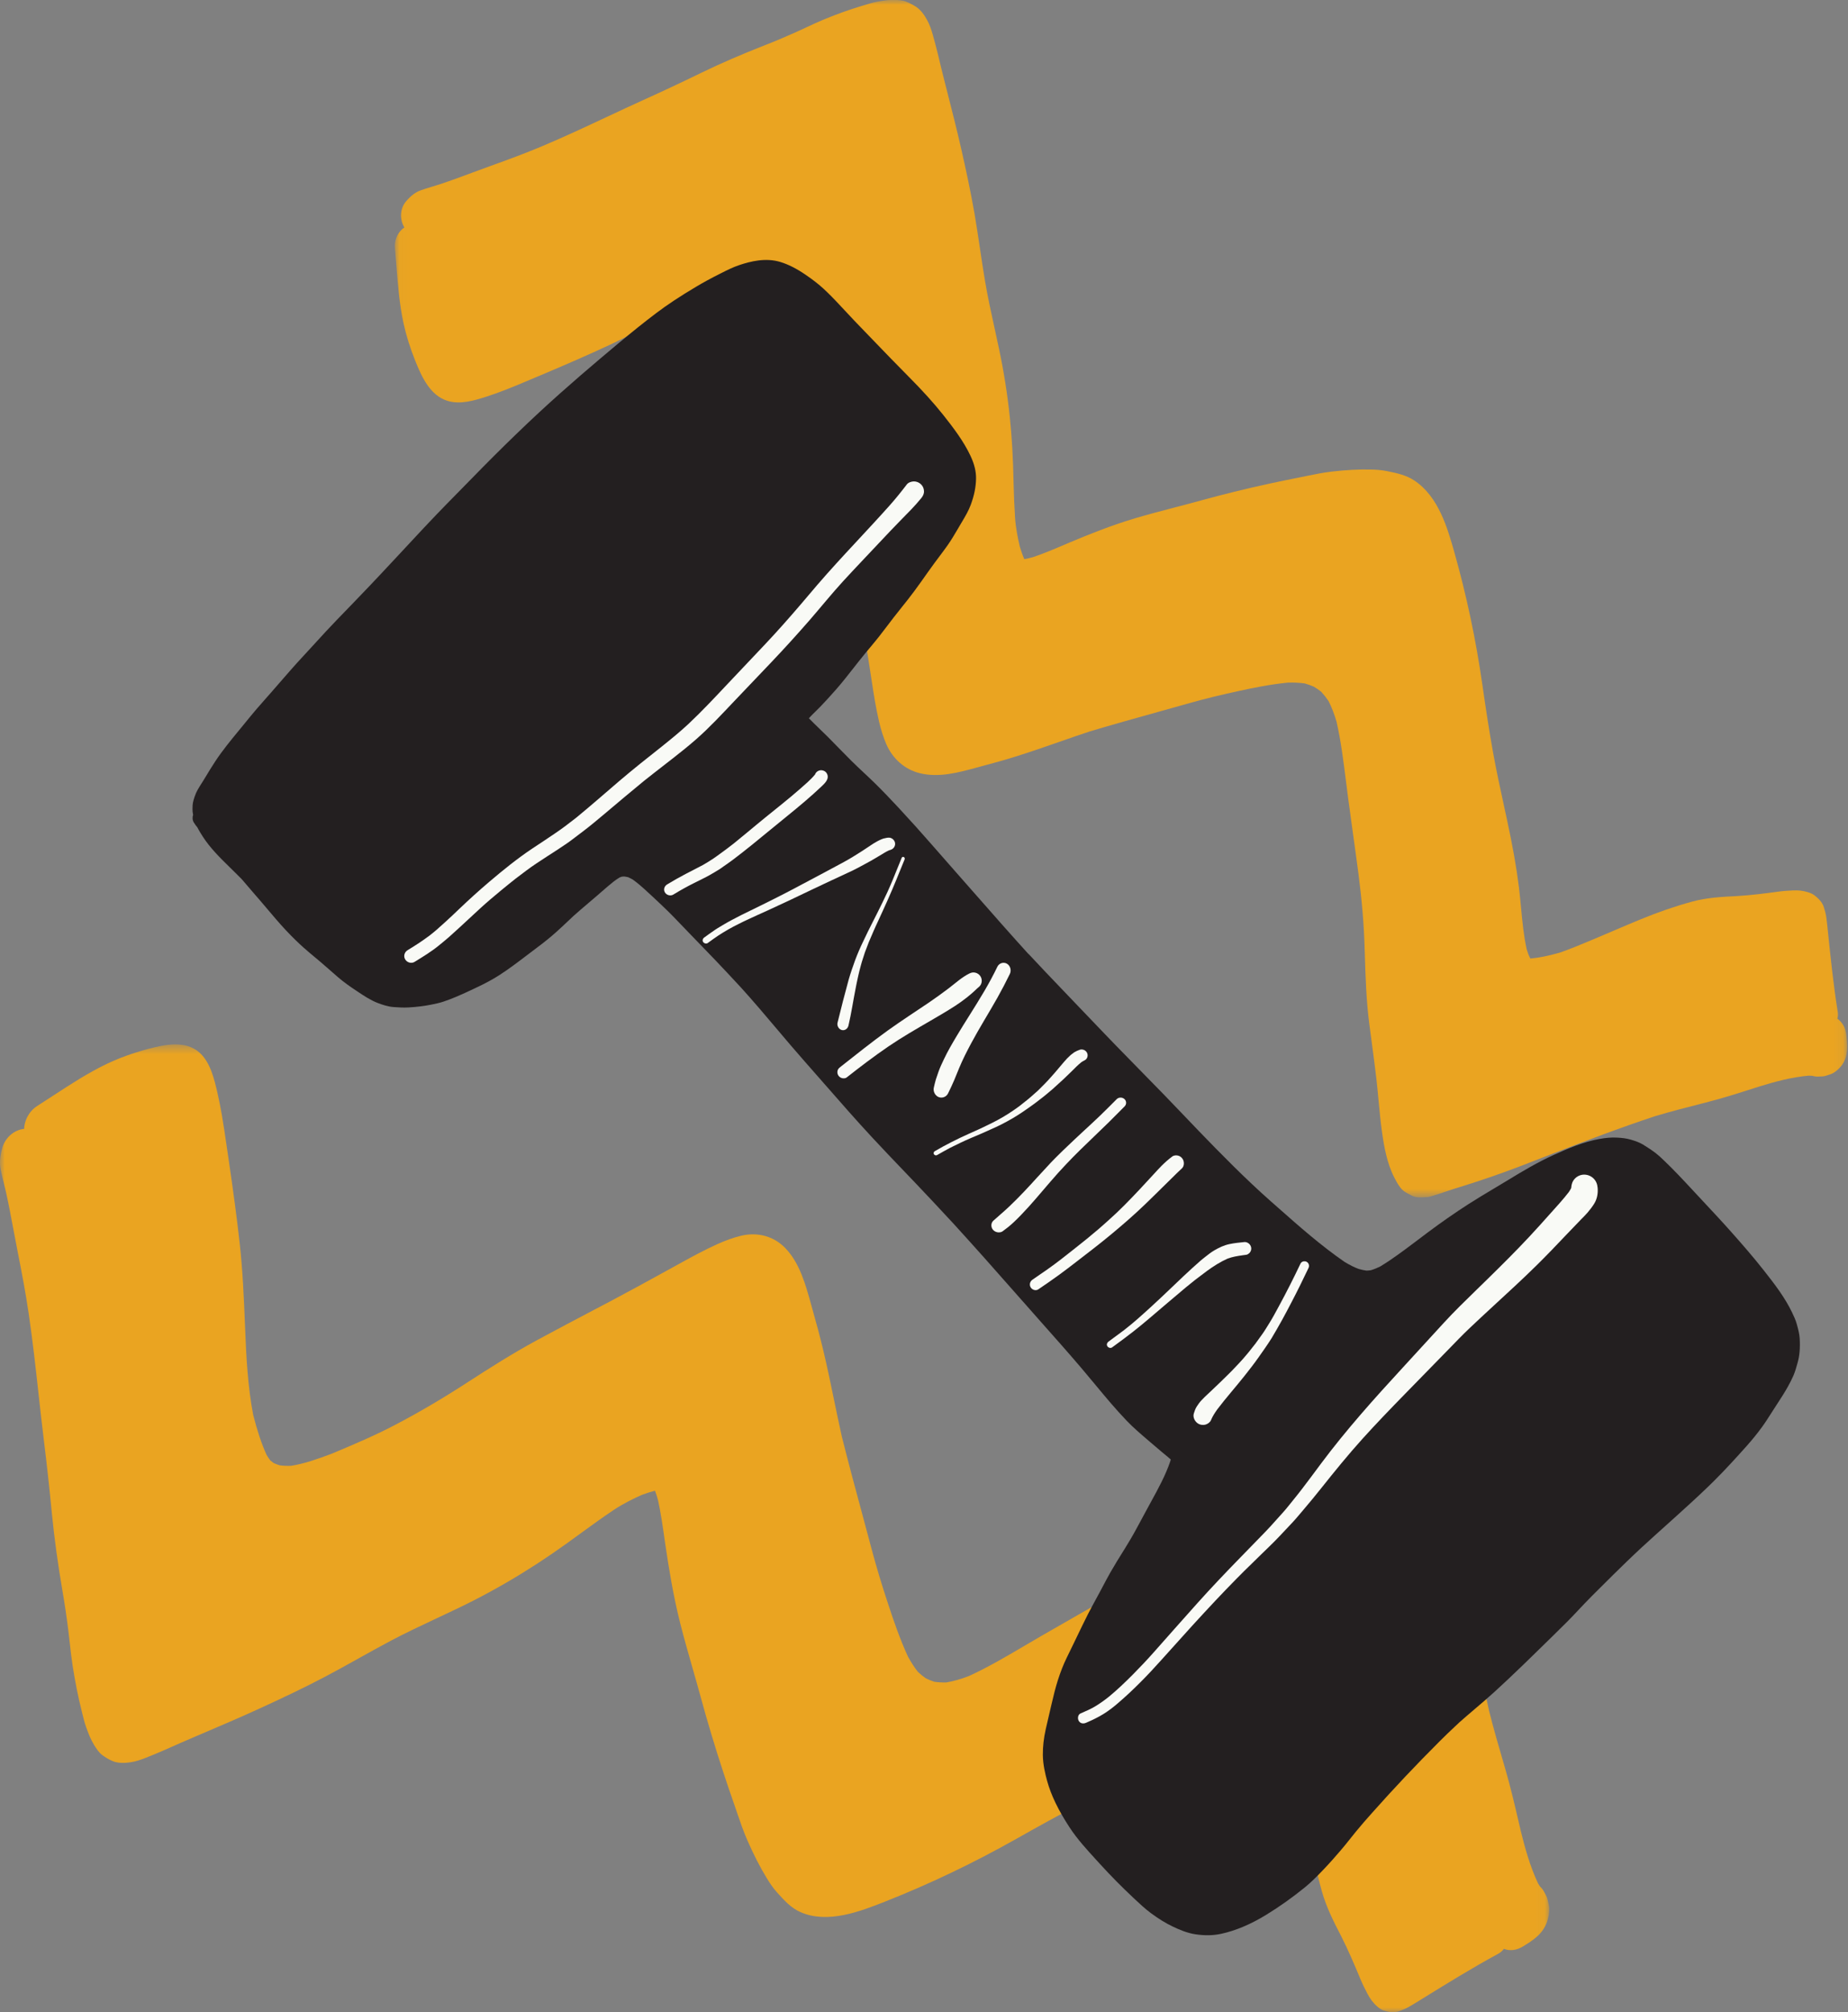 <?xml version="1.0" encoding="UTF-8"?>
<svg width="192px" height="209px" viewBox="0 0 192 209" version="1.1" xmlns="http://www.w3.org/2000/svg" xmlns:xlink="http://www.w3.org/1999/xlink">
    <rect x="0" y="0" width="192" height="209" fill="#808080" stroke="none"/>
    <!-- Generator: sketchtool 58 (101010) - https://sketch.com -->
    <title>18CE93CA-80A9-4A32-9166-969043C38158</title>
    <desc>Created with sketchtool.</desc>
    <defs>
        <polygon id="path-1" points="0.023 0.988 150.914 0.988 150.914 125.365 0.023 125.365"></polygon>
        <polygon id="path-3" points="0 0.478 160.958 0.478 160.958 101 0 101"></polygon>
    </defs>
    <g id="Grid-Templates" stroke="none" stroke-width="1" fill="none" fill-rule="evenodd">
        <g id="Summer-Heat---Desktop" transform="translate(-528, -2156)">
            <g id="barbell" transform="translate(528, 2155)">
                <g id="Group-3" transform="translate(41, 0)">
                    <mask id="mask-2" fill="white">
                        <use xlink:href="#path-1"></use>
                    </mask>
                    <g id="Clip-2"></g>
                    <path d="M1.255,21.834 L1.217,21.878 C0.568,22.605 0.484,23.736 1.012,24.629 C0.877,24.708 0.745,24.825 0.624,24.96 C0.191,25.447 -0.025,26.105 0.032,26.768 C0.087,27.371 0.135,27.974 0.181,28.577 C0.338,30.55 0.497,32.588 0.918,34.543 C1.195,35.824 1.6,37.119 2.155,38.503 C2.834,40.202 3.709,42.064 5.459,42.624 C6.828,43.06 8.34,42.578 9.555,42.191 C10.21,41.979 10.854,41.744 11.499,41.497 C12.355,41.165 13.203,40.805 14.052,40.447 L15.127,39.994 C18.049,38.765 20.261,37.792 22.3,36.84 C24.531,35.804 26.715,34.569 28.83,33.375 L29.226,33.151 C31.263,31.993 33.644,30.681 36.141,29.76 C37.598,29.33 38.811,29.073 39.958,28.951 C40.172,28.953 40.383,28.967 40.599,28.991 C40.735,29.036 40.864,29.087 40.997,29.14 C41.183,29.263 41.359,29.393 41.527,29.532 C41.77,29.798 42,30.098 42.232,30.446 C42.848,31.636 43.24,32.862 43.686,34.341 C44.305,36.704 44.85,38.836 45.223,41.006 C45.665,43.547 45.987,46.131 46.212,48.905 C46.403,51.225 46.644,53.923 47.07,56.571 C47.417,58.723 47.79,60.875 48.162,63.024 L48.429,64.566 C48.762,66.509 49.062,68.456 49.363,70.404 L49.602,71.947 C49.794,73.216 50.01,74.565 50.321,75.905 C50.521,76.777 50.778,77.58 51.084,78.292 C51.755,79.832 53.026,80.931 54.567,81.307 C56.542,81.792 58.54,81.25 60.473,80.724 L60.876,80.614 C62.047,80.304 63.306,79.961 64.58,79.559 C66.066,79.095 67.54,78.581 69.013,78.068 C70.084,77.694 71.153,77.32 72.23,76.966 C74.65,76.244 77.083,75.565 79.513,74.888 L82.588,74.026 C84.173,73.579 85.848,73.169 87.709,72.769 C89.227,72.436 91.022,72.072 92.83,71.895 C93.488,71.884 94.036,71.912 94.553,71.982 C94.881,72.074 95.196,72.187 95.509,72.324 C95.771,72.481 96.025,72.656 96.269,72.849 C96.538,73.144 96.794,73.465 97.025,73.804 C97.349,74.437 97.622,75.141 97.861,75.957 C98.319,77.96 98.579,80.047 98.832,82.066 C98.906,82.66 98.979,83.254 99.059,83.844 C99.22,85.06 99.388,86.276 99.557,87.49 C99.76,88.948 99.963,90.406 100.153,91.865 C100.503,94.575 100.709,97.08 100.782,99.526 L100.798,100.055 C100.873,102.456 100.949,104.94 101.266,107.353 L101.524,109.303 C101.694,110.585 101.865,111.865 102.013,113.151 C102.092,113.862 102.161,114.576 102.226,115.289 C102.33,116.387 102.433,117.486 102.585,118.572 C102.794,120.086 103.109,121.832 103.856,123.291 C104.011,123.593 104.2,123.947 104.435,124.271 C104.743,124.71 105.131,124.903 105.577,125.126 L105.711,125.194 C106.135,125.408 106.657,125.373 107.118,125.342 L107.328,125.329 C107.459,125.322 107.594,125.279 107.724,125.24 L107.863,125.198 C108.208,125.099 108.55,124.982 108.893,124.867 L109.018,124.825 C109.342,124.714 109.659,124.607 109.982,124.504 C111.406,124.065 113.279,123.472 115.153,122.792 C116.556,122.287 117.945,121.746 119.337,121.203 L120.375,120.8 C123.573,119.561 127.292,118.139 130.971,116.925 C132.556,116.45 134.176,116.035 135.743,115.636 L136.214,115.515 C137.94,115.078 139.668,114.525 141.339,113.991 L141.894,113.814 C143.377,113.359 145.137,112.875 146.922,112.721 C147.035,112.719 147.146,112.726 147.256,112.734 C147.441,112.778 147.638,112.821 147.832,112.817 L148.009,112.812 C148.519,112.797 148.519,112.797 149.005,112.634 L149.192,112.571 C149.509,112.465 149.869,112.202 150.182,111.851 C150.247,111.779 150.306,111.706 150.358,111.635 C151.058,110.674 150.942,109.568 150.828,108.499 C150.753,107.758 150.417,107.182 149.896,106.804 C149.961,106.571 149.972,106.331 149.935,106.102 C149.489,103.328 149.195,100.48 148.91,97.724 L148.859,97.231 C148.824,96.899 148.787,96.564 148.739,96.233 C148.69,95.907 148.605,95.567 148.47,95.163 C148.295,94.655 147.897,94.3 147.537,94.008 C147.181,93.72 146.526,93.556 146.074,93.504 C145.824,93.476 145.578,93.472 145.325,93.482 C144.819,93.506 144.308,93.534 143.804,93.604 C142.403,93.794 140.91,93.986 139.397,94.073 C137.971,94.144 136.356,94.223 134.803,94.645 C133.035,95.128 131.26,95.74 129.378,96.516 C128.513,96.87 127.654,97.238 126.795,97.605 C126.192,97.863 125.59,98.121 124.984,98.375 L124.282,98.67 C123.225,99.114 122.133,99.573 121.037,99.95 C119.87,100.281 118.906,100.474 118.001,100.559 C117.832,100.259 117.721,99.944 117.621,99.618 C117.304,98.196 117.165,96.711 117.03,95.274 C116.963,94.555 116.895,93.837 116.806,93.122 C116.549,91.056 116.164,88.883 115.557,86.078 L115.274,84.771 C114.876,82.938 114.464,81.042 114.125,79.163 C113.687,76.746 113.322,74.267 113.014,72.133 C112.345,67.449 111.357,62.792 110.081,58.289 C109.394,55.872 108.455,52.563 105.941,50.908 C105.085,50.338 104.121,50.141 103.103,49.932 C102.461,49.801 101.853,49.775 101.387,49.767 C100.172,49.739 98.858,49.808 97.368,49.981 C96.469,50.084 95.564,50.27 94.687,50.449 L94.022,50.585 C92.963,50.795 91.908,51.009 90.858,51.238 C88.413,51.771 86.018,52.36 83.739,52.991 C82.857,53.234 81.972,53.466 81.086,53.696 C79.695,54.06 78.301,54.424 76.919,54.834 C74.427,55.579 72.059,56.534 70.073,57.37 L69.71,57.525 C68.615,57.993 67.484,58.477 66.345,58.861 C66.032,58.947 65.73,59.021 65.415,59.074 C65.263,58.714 65.114,58.305 64.958,57.793 C64.769,56.982 64.541,55.907 64.462,54.798 C64.384,53.594 64.336,52.39 64.308,51.185 C64.256,48.544 64.13,46.355 63.912,44.295 C63.664,41.932 63.288,39.552 62.792,37.222 C62.641,36.495 62.482,35.771 62.323,35.048 C61.98,33.484 61.626,31.867 61.352,30.256 C61.157,29.106 60.984,27.951 60.812,26.795 C60.634,25.602 60.457,24.411 60.254,23.223 C59.844,20.856 59.329,18.501 58.878,16.51 C58.412,14.451 57.881,12.376 57.37,10.367 L57.219,9.78 C56.94,8.705 56.682,7.621 56.423,6.537 C56.263,5.885 56.089,5.243 55.911,4.604 C55.84,4.349 55.758,4.105 55.673,3.858 C55.58,3.597 55.472,3.362 55.343,3.122 C55.107,2.672 54.713,2.061 54.186,1.715 C53.862,1.501 53.527,1.327 53.166,1.18 C52.812,1.029 52.327,0.999 51.901,0.99 C51.326,0.975 50.756,1.059 50.076,1.19 C49.639,1.276 49.202,1.41 48.769,1.543 L48.5,1.625 C47.291,1.986 46.036,2.434 44.665,2.995 C44.023,3.258 43.395,3.551 42.765,3.846 C42.405,4.015 42.044,4.182 41.683,4.345 C40.534,4.861 39.456,5.314 38.384,5.73 C35.983,6.671 33.866,7.59 31.913,8.537 C29.794,9.569 27.81,10.501 25.847,11.385 C24.572,11.962 23.302,12.557 22.033,13.152 C19.842,14.178 17.576,15.239 15.312,16.192 C13.625,16.902 11.926,17.533 9.897,18.261 C9.27,18.486 8.645,18.718 8.018,18.951 C6.956,19.346 5.893,19.741 4.819,20.1 L4.387,20.235 L3.957,20.369 L3.759,20.43 C3.403,20.538 3.043,20.647 2.693,20.775 C2.186,20.96 1.743,21.286 1.255,21.834" id="Fill-1" fill="#EAA421" mask="url(#mask-2)"></path>
                </g>
                <g id="Group-6" transform="translate(0, 109)">
                    <mask id="mask-4" fill="white">
                        <use xlink:href="#path-3"></use>
                    </mask>
                    <g id="Clip-5"></g>
                    <path d="M0.201,11.362 L0.219,11.296 C0.498,10.194 1.443,9.352 2.514,9.248 C2.509,9.067 2.539,8.863 2.591,8.659 C2.779,7.922 3.238,7.273 3.85,6.88 C4.407,6.526 4.961,6.165 5.516,5.802 C7.328,4.62 9.201,3.397 11.145,2.476 C12.418,1.874 13.773,1.384 15.289,0.974 C17.153,0.471 19.262,0.041 20.714,1.316 C21.849,2.314 22.258,4.067 22.584,5.475 C22.759,6.236 22.908,7.003 23.045,7.779 C23.224,8.811 23.375,9.854 23.528,10.897 L23.723,12.217 C24.252,15.803 24.614,18.547 24.9,21.114 C25.218,23.919 25.337,26.813 25.453,29.615 L25.475,30.14 C25.58,32.844 25.738,35.976 26.304,38.953 C26.728,40.62 27.169,41.939 27.692,43.103 C27.812,43.303 27.941,43.494 28.078,43.682 C28.195,43.779 28.309,43.868 28.429,43.956 C28.638,44.05 28.849,44.127 29.062,44.193 C29.429,44.243 29.818,44.258 30.251,44.242 C31.632,44.023 32.92,43.565 34.461,42.989 C36.87,41.983 39.035,41.058 41.14,39.947 C43.608,38.652 46.048,37.215 48.6,35.557 C50.737,34.173 53.229,32.581 55.783,31.2 C57.859,30.076 59.948,28.977 62.034,27.88 L63.53,27.093 C65.414,26.097 67.284,25.069 69.155,24.04 L70.639,23.223 C71.854,22.551 73.154,21.844 74.499,21.234 C75.371,20.836 76.215,20.539 77.007,20.346 C78.725,19.942 80.385,20.401 81.561,21.602 C83.071,23.14 83.693,25.392 84.294,27.57 L84.42,28.027 C84.791,29.341 85.182,30.76 85.531,32.235 C85.941,33.95 86.301,35.688 86.659,37.424 C86.92,38.687 87.181,39.95 87.462,41.203 C88.158,43.975 88.9,46.73 89.643,49.48 L90.578,52.966 C91.057,54.763 91.617,56.621 92.29,58.648 C92.832,60.304 93.5,62.244 94.338,64.072 C94.69,64.7 95.015,65.199 95.361,65.64 C95.62,65.887 95.893,66.108 96.184,66.312 C96.466,66.452 96.76,66.575 97.063,66.673 C97.469,66.731 97.89,66.755 98.315,66.745 C99.045,66.623 99.813,66.407 100.657,66.083 C102.664,65.165 104.634,64.004 106.541,62.88 C107.102,62.549 107.661,62.22 108.223,61.896 C109.376,61.229 110.533,60.57 111.688,59.91 C113.077,59.119 114.464,58.327 115.847,57.523 C118.411,56.028 120.717,54.532 122.9,52.953 L123.372,52.612 C125.515,51.063 127.731,49.462 130.019,48.134 L131.867,47.062 C133.084,46.36 134.3,45.657 135.506,44.929 C136.172,44.526 136.833,44.109 137.496,43.691 C138.515,43.048 139.533,42.405 140.567,41.817 C142.009,40.993 143.71,40.114 145.398,39.835 C145.747,39.777 146.161,39.717 146.573,39.721 C147.128,39.717 147.508,39.951 147.949,40.222 L148.083,40.304 C148.503,40.56 148.759,41.076 148.985,41.531 L149.09,41.738 C149.155,41.868 149.192,42.024 149.228,42.173 L149.27,42.332 C149.37,42.725 149.457,43.128 149.544,43.527 L149.576,43.675 C149.657,44.054 149.738,44.428 149.824,44.801 C150.222,46.44 150.734,48.608 151.167,50.837 C151.494,52.502 151.784,54.178 152.073,55.859 L152.291,57.11 C152.962,60.964 153.76,65.435 154.717,69.726 C155.172,71.542 155.7,73.351 156.21,75.099 L156.364,75.625 C156.928,77.551 157.394,79.554 157.844,81.491 L157.994,82.134 C158.412,83.842 158.953,85.829 159.799,87.62 C159.858,87.727 159.927,87.827 159.994,87.926 C160.135,88.069 160.281,88.227 160.382,88.414 L160.475,88.584 C160.741,89.075 160.741,89.075 160.867,89.644 L160.914,89.862 C160.996,90.233 160.963,90.751 160.828,91.282 C160.8,91.392 160.769,91.497 160.735,91.595 C160.277,92.903 159.245,93.539 158.246,94.154 C157.556,94.58 156.869,94.653 156.251,94.414 C156.083,94.631 155.879,94.805 155.659,94.926 C152.986,96.374 150.328,98.016 147.759,99.604 L147.299,99.889 C146.99,100.079 146.676,100.27 146.36,100.449 C146.048,100.622 145.703,100.771 145.275,100.916 C144.735,101.093 144.205,100.956 143.751,100.815 C143.303,100.671 142.8,100.163 142.506,99.773 C142.344,99.555 142.206,99.325 142.076,99.081 C141.818,98.585 141.562,98.085 141.347,97.56 C140.743,96.111 140.092,94.572 139.337,93.084 C138.615,91.692 137.798,90.111 137.315,88.362 C136.765,86.367 136.326,84.279 135.973,81.979 C135.809,80.924 135.657,79.865 135.507,78.806 C135.402,78.063 135.297,77.32 135.187,76.579 L135.058,75.717 C134.867,74.421 134.669,73.079 134.397,71.789 C134.046,70.465 133.685,69.423 133.264,68.514 C132.907,68.555 132.57,68.664 132.229,68.789 C130.811,69.448 129.434,70.317 128.102,71.158 C127.436,71.58 126.769,72 126.095,72.397 C124.144,73.548 122.03,74.648 119.241,75.968 L117.941,76.581 C116.118,77.44 114.23,78.329 112.4,79.275 C110.042,80.491 107.671,81.818 105.633,82.967 C101.164,85.491 96.543,87.699 91.899,89.529 C89.406,90.509 85.994,91.853 83.164,90.596 C82.192,90.171 81.492,89.395 80.751,88.574 C80.282,88.058 79.926,87.5 79.662,87.067 C78.97,85.938 78.31,84.65 77.643,83.127 C77.239,82.211 76.903,81.23 76.581,80.281 L76.334,79.561 C75.936,78.42 75.543,77.281 75.168,76.133 C74.291,73.467 73.491,70.808 72.792,68.231 C72.52,67.236 72.237,66.244 71.952,65.252 C71.506,63.692 71.059,62.132 70.66,60.551 C69.94,57.695 69.479,54.816 69.12,52.377 L69.055,51.93 C68.864,50.581 68.665,49.187 68.376,47.852 C68.28,47.5 68.179,47.163 68.053,46.832 C67.653,46.932 67.214,47.066 66.681,47.264 C65.865,47.631 64.798,48.141 63.785,48.814 C62.687,49.552 61.608,50.319 60.537,51.105 C58.196,52.835 56.21,54.192 54.286,55.373 C52.081,56.734 49.791,57.983 47.478,59.086 C46.759,59.432 46.037,59.77 45.316,60.108 C43.759,60.839 42.149,61.594 40.586,62.421 C39.472,63.013 38.366,63.629 37.26,64.245 C36.119,64.881 34.977,65.517 33.825,66.126 C31.529,67.335 29.183,68.435 27.191,69.351 C25.133,70.3 23.024,71.198 20.985,72.069 L20.388,72.323 C19.293,72.784 18.202,73.27 17.111,73.756 C16.452,74.046 15.794,74.314 15.138,74.577 C14.875,74.681 14.616,74.768 14.353,74.854 C14.074,74.943 13.809,74.999 13.528,75.04 C13.003,75.12 12.252,75.16 11.661,74.896 C11.295,74.732 10.958,74.535 10.632,74.293 C10.305,74.061 10.012,73.623 9.77,73.226 C9.441,72.693 9.201,72.099 8.943,71.368 C8.777,70.899 8.655,70.394 8.533,69.898 L8.458,69.588 C8.109,68.203 7.814,66.717 7.551,65.043 C7.428,64.261 7.34,63.469 7.252,62.678 C7.202,62.224 7.151,61.77 7.095,61.318 C6.916,59.887 6.72,58.563 6.495,57.271 C6,54.369 5.643,51.752 5.398,49.268 C5.138,46.572 4.864,44.072 4.561,41.623 C4.365,40.03 4.188,38.43 4.011,36.831 C3.707,34.07 3.391,31.215 2.981,28.435 C2.677,26.363 2.297,24.336 1.82,21.928 C1.672,21.185 1.532,20.438 1.392,19.69 C1.155,18.422 0.916,17.15 0.64,15.895 L0.522,15.397 L0.401,14.9 L0.347,14.671 C0.246,14.263 0.143,13.849 0.063,13.433 C-0.053,12.83 -0.01,12.191 0.201,11.362" id="Fill-4" fill="#EAA421" mask="url(#mask-4)"></path>
                </g>
                <path d="M53.604,46.117 C52.145,47.525 50.64,49.026 48.999,50.709 C48.515,51.206 48.028,51.702 47.541,52.196 C46.809,52.94 46.078,53.684 45.356,54.436 C44.493,55.334 43.644,56.246 42.795,57.158 L41.827,58.198 L40.841,59.254 C40.022,60.132 39.203,61.01 38.372,61.881 C37.244,63.065 36.106,64.242 34.965,65.418 C34.204,66.204 33.464,67.012 32.726,67.821 C32.328,68.256 31.929,68.693 31.526,69.126 C30.648,70.067 29.792,71.054 28.963,72.009 L28.203,72.883 L27.637,73.524 C27.306,73.898 26.974,74.272 26.65,74.651 C26.256,75.112 25.873,75.581 25.491,76.05 L25.112,76.514 L24.789,76.907 C23.958,77.917 23.1,78.96 22.369,80.071 C22.004,80.62 21.664,81.185 21.324,81.748 L21.175,81.993 C21.095,82.125 21.011,82.259 20.925,82.392 C20.66,82.807 20.387,83.236 20.237,83.702 L20.213,83.771 C20.149,83.972 20.084,84.168 20.045,84.372 C20.01,84.553 20.007,84.744 20.003,84.928 L20,85.061 C19.998,85.229 20.019,85.414 20.066,85.642 C20.018,85.765 20,85.904 20.012,86.041 C20.028,86.212 20.084,86.363 20.188,86.5 C20.272,86.647 20.385,86.788 20.499,86.922 C20.673,87.268 20.885,87.603 21.073,87.898 C21.847,89.097 22.88,90.111 23.882,91.09 L24.409,91.609 C24.644,91.84 24.876,92.071 25.108,92.305 C25.537,92.81 25.944,93.29 26.361,93.765 C26.805,94.268 27.237,94.78 27.671,95.292 C28.328,96.071 29.008,96.876 29.717,97.633 C30.362,98.319 30.964,98.907 31.554,99.432 C31.929,99.768 32.315,100.09 32.701,100.41 C32.918,100.59 33.134,100.769 33.347,100.952 C33.664,101.22 33.975,101.496 34.288,101.771 C34.563,102.013 34.838,102.256 35.117,102.495 C35.734,103.028 36.408,103.492 36.926,103.837 L37.144,103.983 C37.816,104.431 38.513,104.896 39.276,105.186 C39.722,105.355 40.308,105.554 40.886,105.596 C41.407,105.634 41.916,105.666 42.436,105.636 C43.286,105.588 44.039,105.498 44.738,105.358 C45.222,105.262 45.658,105.172 46.085,105.029 C46.512,104.885 46.929,104.723 47.343,104.552 C47.991,104.285 48.635,103.981 49.257,103.686 L49.518,103.562 C50.397,103.15 51.156,102.741 51.835,102.309 C52.848,101.661 53.818,100.922 54.757,100.207 C55.1,99.945 55.446,99.683 55.791,99.425 C56.555,98.856 57.199,98.335 57.762,97.83 C58.188,97.451 58.601,97.061 59.013,96.672 L59.584,96.134 C60.074,95.693 60.578,95.265 61.082,94.838 C61.389,94.578 61.696,94.318 62,94.055 L62.288,93.803 C62.576,93.55 62.864,93.298 63.158,93.051 C63.518,92.748 63.927,92.404 64.37,92.137 C64.447,92.106 64.526,92.075 64.608,92.052 C64.687,92.042 64.769,92.038 64.848,92.036 C64.993,92.053 65.135,92.081 65.277,92.114 C65.426,92.181 65.571,92.254 65.715,92.335 C66.245,92.706 66.715,93.127 67.229,93.599 C67.654,93.983 68.069,94.375 68.483,94.766 L68.7,94.97 C69.564,95.781 70.393,96.648 71.197,97.488 L71.535,97.842 C71.99,98.316 72.446,98.788 72.904,99.258 C73.416,99.788 73.932,100.317 74.438,100.85 C75.202,101.651 75.957,102.462 76.709,103.273 L77.026,103.614 C78.283,105.001 79.512,106.455 80.7,107.86 C81.648,108.982 82.629,110.141 83.619,111.261 C84.343,112.079 85.061,112.901 85.781,113.724 C87.34,115.506 88.952,117.349 90.592,119.115 C91.71,120.321 92.848,121.509 93.985,122.697 L95.051,123.811 C96.298,125.116 97.526,126.437 98.755,127.759 L99.089,128.119 C101.125,130.352 103.302,132.792 105.746,135.577 C106.567,136.516 107.395,137.448 108.224,138.381 C109.582,139.909 110.987,141.49 112.335,143.073 C112.812,143.632 113.282,144.198 113.751,144.765 C114.814,146.046 115.914,147.372 117.087,148.592 C117.76,149.29 118.51,149.931 119.235,150.551 L119.492,150.772 C119.898,151.118 120.303,151.464 120.712,151.809 L121.011,152.057 C121.223,152.23 121.435,152.404 121.638,152.587 L121.579,152.801 C121.088,154.239 120.344,155.598 119.623,156.914 L119.339,157.435 L119.184,157.722 C118.798,158.432 118.41,159.143 118.028,159.857 C117.644,160.571 117.22,161.267 116.822,161.918 L116.778,161.986 C116.755,162.022 116.731,162.059 116.709,162.095 L116.657,162.179 C116.279,162.781 115.817,163.527 115.386,164.279 C115.077,164.823 114.785,165.375 114.494,165.928 L114.249,166.387 L113.836,167.149 C113.566,167.646 113.295,168.143 113.038,168.645 C112.645,169.424 112.264,170.207 111.887,170.996 C111.652,171.493 111.409,171.989 111.167,172.483 L110.805,173.226 C110.478,173.899 110.19,174.632 109.9,175.534 C109.645,176.332 109.449,177.167 109.258,177.974 L109.215,178.157 L109.154,178.418 C108.983,179.145 108.811,179.873 108.647,180.604 C108.438,181.543 108.34,182.417 108.348,183.28 C108.358,184.26 108.588,185.223 108.787,185.954 C109.199,187.451 109.942,188.992 111.128,190.806 C111.908,191.999 112.891,193.075 113.842,194.115 L114.25,194.563 C115.379,195.801 116.553,196.994 117.743,198.105 L117.884,198.237 C118.413,198.734 118.96,199.246 119.549,199.686 C120.364,200.289 121.107,200.746 121.822,201.087 C122.511,201.417 123.332,201.772 124.198,201.901 C125.171,202.048 126.049,202.031 126.878,201.851 C128.376,201.527 129.949,200.863 131.552,199.88 C132.946,199.025 134.304,198.062 135.584,197.017 C135.88,196.775 136.184,196.504 136.512,196.187 C136.865,195.846 137.206,195.492 137.544,195.137 C138.17,194.482 138.768,193.797 139.27,193.212 C139.622,192.805 139.957,192.386 140.291,191.965 C140.485,191.722 140.678,191.477 140.876,191.236 C141.425,190.561 142.005,189.906 142.601,189.239 C144.776,186.788 147.123,184.303 149.578,181.852 C149.851,181.579 150.126,181.308 150.402,181.042 C150.807,180.651 151.217,180.265 151.628,179.884 C152.153,179.419 152.687,178.963 153.222,178.508 C153.906,177.924 154.59,177.343 155.253,176.739 C156.154,175.918 157.091,175.035 158.204,173.963 L159.11,173.082 L159.523,172.68 C160.623,171.607 161.725,170.535 162.813,169.449 C163.216,169.047 163.605,168.633 163.996,168.218 C164.203,167.997 164.411,167.776 164.62,167.557 C165.122,167.03 165.639,166.518 166.154,166.007 L166.325,165.837 C167.189,164.973 168.056,164.114 168.934,163.267 C169.469,162.749 170.009,162.238 170.554,161.731 C171.496,160.867 172.446,160.012 173.398,159.158 L174.196,158.438 C175.192,157.54 176.347,156.493 177.448,155.43 C177.659,155.226 177.868,155.021 178.077,154.815 C179.289,153.611 180.438,152.345 181.499,151.155 C182.062,150.521 182.565,149.9 183.036,149.257 C183.373,148.798 183.686,148.307 183.99,147.831 L184.344,147.279 L184.62,146.853 C185.018,146.242 185.43,145.61 185.786,144.964 C185.992,144.589 186.169,144.236 186.324,143.887 C186.505,143.472 186.628,143.027 186.747,142.597 L186.774,142.5 C186.971,141.802 187.038,140.986 186.98,140.006 C186.951,139.517 186.816,139.026 186.685,138.55 C186.567,138.11 186.378,137.714 186.195,137.33 C185.463,135.796 184.427,134.433 183.246,132.938 C182.166,131.563 181.008,130.237 179.917,129.008 C178.941,127.907 177.918,126.814 176.928,125.756 L176.212,124.987 L175.85,124.598 C174.877,123.551 173.87,122.469 172.815,121.468 C172.567,121.23 172.319,121 172.053,120.792 C171.673,120.499 171.246,120.209 170.708,119.882 C170.318,119.644 169.865,119.495 169.433,119.367 C169.006,119.243 168.551,119.178 167.958,119.154 C167.427,119.129 166.867,119.173 166.195,119.292 C164.515,119.589 162.899,120.285 161.388,120.971 C159.755,121.713 158.221,122.626 156.664,123.574 C156.175,123.872 155.683,124.167 155.19,124.461 C154.308,124.987 153.395,125.531 152.518,126.096 C151.121,126.996 149.736,127.961 148.285,129.045 L147.423,129.697 C146.448,130.433 145.441,131.195 144.413,131.891 C144.078,132.117 143.74,132.335 143.393,132.545 C143.116,132.677 142.786,132.825 142.422,132.93 C142.27,132.951 142.116,132.966 141.965,132.97 C141.722,132.937 141.473,132.883 141.162,132.797 C140.703,132.627 140.235,132.394 139.691,132.064 C137.244,130.376 134.971,128.369 132.774,126.425 L132.015,125.757 C129.357,123.406 126.866,120.864 124.542,118.461 C123.975,117.874 123.411,117.283 122.848,116.691 C122.221,116.035 121.594,115.377 120.961,114.726 C119.727,113.458 118.492,112.195 117.251,110.933 C115.56,109.214 113.867,107.44 112.229,105.725 L110.226,103.63 C109.081,102.434 107.935,101.238 106.809,100.02 C106.883,100.122 106.968,100.213 107.05,100.307 C105.024,98.077 103.003,95.777 101.049,93.553 L100.237,92.631 L99.106,91.345 C98.354,90.493 97.602,89.642 96.858,88.784 C95.742,87.5 94.571,86.2 93.377,84.916 C92.606,84.092 91.783,83.217 90.918,82.369 C90.529,81.987 90.131,81.613 89.732,81.24 C89.313,80.849 88.896,80.457 88.488,80.054 C88.045,79.616 87.612,79.171 87.177,78.726 C86.806,78.344 86.434,77.962 86.057,77.584 C85.771,77.299 85.48,77.018 85.189,76.736 C84.802,76.362 84.415,75.987 84.038,75.602 C84.266,75.347 84.519,75.1 84.769,74.856 C84.917,74.711 85.066,74.567 85.206,74.421 C85.686,73.924 86.184,73.38 86.821,72.66 C87.464,71.931 88.074,71.152 88.665,70.399 C89.053,69.904 89.441,69.409 89.84,68.925 L90.334,68.33 C90.664,67.934 90.995,67.537 91.314,67.135 C91.626,66.74 91.929,66.34 92.232,65.94 C92.423,65.688 92.614,65.434 92.808,65.183 C93.098,64.807 93.394,64.435 93.692,64.065 C93.901,63.804 94.11,63.543 94.317,63.28 C94.744,62.739 95.19,62.139 95.72,61.392 C96.166,60.761 96.611,60.129 97.067,59.507 C97.233,59.28 97.403,59.056 97.571,58.831 C97.869,58.436 98.165,58.04 98.45,57.636 C98.838,57.085 99.185,56.494 99.521,55.922 L99.816,55.42 L99.945,55.203 C100.282,54.635 100.632,54.048 100.861,53.422 C101.217,52.453 101.391,51.595 101.407,50.723 C101.422,49.98 101.234,49.203 100.832,48.349 C100.116,46.82 99.042,45.415 98.004,44.105 C97.006,42.849 95.865,41.587 94.302,40.015 C93.142,38.849 92.002,37.666 90.859,36.48 L90.216,35.814 C89.267,34.833 88.287,33.819 87.349,32.798 C86.659,32.051 86.113,31.498 85.578,31.003 C85.061,30.527 84.452,30.051 83.715,29.549 C82.761,28.894 81.919,28.468 81.062,28.206 C79.547,27.749 77.992,28.139 76.808,28.533 C76.157,28.749 75.533,29.064 74.93,29.369 L74.732,29.469 C73.86,29.906 73.088,30.327 72.369,30.755 C70.662,31.768 69.316,32.657 68.135,33.553 C66.951,34.45 65.708,35.445 64.219,36.685 C61.752,38.747 58.854,41.204 56.059,43.793 C55.232,44.56 54.415,45.335 53.604,46.117" id="Fill-7" fill="#231F20"></path>
                <path d="M42.101,100.653 C42.297,100.979 42.748,101.104 43.072,100.904 C43.933,100.374 44.808,99.845 45.593,99.204 C45.943,98.914 46.3,98.632 46.642,98.33 C47.012,97.998 47.386,97.664 47.752,97.325 C48.475,96.657 49.196,95.982 49.922,95.318 C50.611,94.687 51.326,94.089 52.045,93.492 C52.605,93.023 53.178,92.572 53.748,92.118 C53.697,92.158 53.647,92.199 53.594,92.241 C54.306,91.703 55.011,91.153 55.757,90.662 C56.155,90.401 56.553,90.133 56.954,89.877 C57.345,89.624 57.744,89.376 58.128,89.115 C58.524,88.843 58.94,88.586 59.323,88.294 C59.763,87.96 60.206,87.628 60.645,87.293 C61.391,86.725 62.107,86.119 62.823,85.52 C64.178,84.378 65.531,83.231 66.905,82.109 C67.26,81.829 67.617,81.548 67.975,81.266 C67.915,81.312 67.858,81.358 67.799,81.403 C69.327,80.2 70.887,79.046 72.35,77.763 C73.751,76.533 75.016,75.16 76.297,73.812 C77.574,72.466 78.859,71.13 80.135,69.785 C81.477,68.375 82.783,66.935 84.064,65.469 C85.237,64.121 86.356,62.726 87.563,61.405 C88.862,59.988 90.196,58.601 91.511,57.199 C92.19,56.478 92.87,55.753 93.564,55.049 C94.306,54.295 95.056,53.556 95.718,52.734 C95.893,52.519 96.009,52.298 95.999,52.007 C95.992,51.738 95.877,51.478 95.677,51.291 C95.478,51.102 95.212,50.998 94.939,51 C94.693,51.006 94.372,51.108 94.217,51.312 C93.649,52.058 93.065,52.783 92.442,53.485 C91.86,54.143 91.267,54.782 90.676,55.428 C89.427,56.797 88.146,58.138 86.903,59.51 C86.231,60.246 85.573,60.988 84.922,61.742 C84.338,62.42 83.766,63.111 83.182,63.788 C81.977,65.195 80.753,66.581 79.483,67.925 C78.184,69.299 76.881,70.669 75.586,72.043 C74.258,73.453 72.938,74.866 71.527,76.193 C70.647,77.015 69.709,77.772 68.771,78.526 C67.278,79.703 65.79,80.884 64.341,82.119 C62.89,83.358 61.46,84.621 59.986,85.831 C59.946,85.863 59.907,85.895 59.869,85.927 C59.475,86.228 59.084,86.53 58.69,86.831 C58.337,87.101 57.967,87.346 57.602,87.6 C56.83,88.134 56.037,88.641 55.257,89.163 C53.714,90.198 52.264,91.373 50.85,92.574 C49.79,93.473 48.765,94.403 47.759,95.36 C47.266,95.828 46.776,96.305 46.268,96.759 C45.974,97.021 45.681,97.285 45.386,97.549 C45.155,97.755 44.908,97.946 44.667,98.141 C44.316,98.398 43.968,98.654 43.606,98.893 C43.191,99.173 42.765,99.434 42.34,99.695 C42.296,99.722 42.256,99.753 42.22,99.788 C41.989,100.01 41.925,100.365 42.101,100.653" id="Fill-9" fill="#F9FAF6"></path>
                <path d="M163.616,123.424 C163.361,123.695 163.271,124.005 163.244,124.361 C163.241,124.38 163.236,124.397 163.232,124.416 C163.159,124.554 163.078,124.686 162.991,124.816 C162.4,125.582 161.743,126.294 161.099,127.012 C160.378,127.822 159.656,128.629 158.916,129.42 C157.493,130.946 156.01,132.416 154.52,133.876 C154.158,134.234 153.79,134.59 153.425,134.944 C152.265,136.073 151.105,137.197 150.013,138.387 C148.595,139.935 147.176,141.481 145.757,143.028 C142.79,146.248 139.861,149.511 137.235,153.032 C136.597,153.887 135.964,154.752 135.311,155.598 C135.009,155.988 134.711,156.378 134.395,156.758 C134.032,157.201 133.682,157.663 133.297,158.088 C132.867,158.57 132.43,159.053 131.995,159.535 C131.647,159.919 131.278,160.289 130.918,160.662 C130.24,161.366 129.556,162.061 128.874,162.761 C127.355,164.316 125.858,165.89 124.404,167.51 C122.896,169.19 121.408,170.883 119.907,172.572 C119.196,173.378 118.456,174.157 117.701,174.921 C116.896,175.729 116.072,176.522 115.19,177.244 C114.754,177.592 114.303,177.913 113.828,178.204 C113.332,178.506 112.795,178.733 112.261,178.966 C111.985,179.086 111.935,179.497 112.077,179.735 C112.249,180.025 112.562,180.052 112.835,179.935 C113.486,179.653 114.115,179.358 114.711,178.98 C115.215,178.661 115.699,178.291 116.152,177.896 C116.564,177.536 116.977,177.18 117.375,176.801 C118.139,176.08 118.882,175.34 119.6,174.569 C121.043,173.012 122.442,171.411 123.875,169.843 C124.674,168.971 125.476,168.099 126.289,167.236 C127.01,166.465 127.748,165.711 128.486,164.955 C129.005,164.422 129.542,163.9 130.077,163.381 C130.325,163.137 130.577,162.894 130.824,162.648 C131.539,161.948 132.272,161.262 132.956,160.536 C133.403,160.057 133.852,159.581 134.303,159.104 C134.682,158.702 135.03,158.264 135.391,157.848 C136.048,157.083 136.685,156.3 137.314,155.513 C138.681,153.795 140.063,152.096 141.531,150.467 C142.971,148.869 144.465,147.324 145.966,145.787 C147.479,144.241 148.987,142.695 150.498,141.147 C151.197,140.43 151.888,139.701 152.615,139.013 C153.433,138.235 154.262,137.466 155.094,136.7 C156.624,135.288 158.164,133.885 159.649,132.419 C160.699,131.383 161.719,130.32 162.731,129.249 C163.233,128.717 163.745,128.187 164.255,127.663 C164.488,127.425 164.73,127.191 164.947,126.938 C165.194,126.645 165.429,126.343 165.632,126.016 C165.934,125.529 166.038,124.946 165.988,124.374 C165.956,123.999 165.835,123.665 165.558,123.395 C165.295,123.139 164.938,122.996 164.575,123 C164.23,123.005 163.897,123.146 163.652,123.387 C163.639,123.4 163.627,123.411 163.616,123.424" id="Fill-11" fill="#F9FAF6"></path>
                <path d="M69.088,93.7 C69.263,93.979 69.663,94.091 69.951,93.916 C70.661,93.481 71.387,93.076 72.137,92.703 C72.84,92.354 73.552,92.017 74.22,91.606 C74.407,91.494 74.592,91.379 74.779,91.267 C74.92,91.179 75.053,91.073 75.189,90.977 C75.496,90.764 75.802,90.555 76.101,90.331 C76.779,89.813 77.454,89.298 78.112,88.758 C79.34,87.747 80.571,86.74 81.805,85.742 C83.019,84.757 84.215,83.76 85.348,82.687 C85.721,82.336 86.216,81.868 85.898,81.322 C85.751,81.065 85.417,80.946 85.13,81.023 C84.958,81.071 84.809,81.185 84.724,81.34 C84.707,81.373 84.692,81.406 84.68,81.439 C84.22,81.999 83.645,82.472 83.101,82.955 C82.507,83.48 81.893,83.98 81.277,84.483 C80.684,84.968 80.079,85.447 79.484,85.931 C78.883,86.416 78.293,86.914 77.698,87.405 C77.21,87.809 76.719,88.212 76.227,88.612 C75.718,89.007 75.208,89.397 74.683,89.769 C74.444,89.942 74.205,90.119 73.953,90.278 C73.646,90.47 73.341,90.673 73.023,90.846 C72.43,91.163 71.828,91.459 71.234,91.773 C70.576,92.118 69.933,92.481 69.299,92.867 C69.262,92.89 69.228,92.916 69.199,92.946 C68.991,93.138 68.932,93.446 69.088,93.7" id="Fill-13" fill="#F9FAF6"></path>
                <path d="M73.05,98.832 C73.141,98.975 73.376,99.059 73.524,98.95 C73.881,98.69 74.24,98.431 74.605,98.185 C74.951,97.951 75.313,97.744 75.671,97.532 C76.013,97.328 76.375,97.155 76.729,96.972 C77.073,96.79 77.43,96.628 77.783,96.462 C78.441,96.148 79.109,95.86 79.772,95.556 C80.573,95.19 81.37,94.815 82.167,94.442 C83.558,93.787 84.936,93.109 86.333,92.464 C87.046,92.133 87.763,91.806 88.475,91.469 C88.798,91.318 89.112,91.148 89.427,90.98 C89.777,90.796 90.125,90.61 90.469,90.415 C90.772,90.24 91.074,90.063 91.372,89.883 C91.693,89.689 92.013,89.482 92.353,89.324 C92.407,89.305 92.463,89.287 92.518,89.272 C92.865,89.168 93.077,88.822 92.974,88.472 C92.921,88.304 92.801,88.159 92.642,88.075 C92.478,87.985 92.319,87.989 92.139,88.019 C92.018,88.04 91.902,88.063 91.782,88.096 C91.64,88.14 91.504,88.206 91.367,88.267 C91.25,88.32 91.138,88.387 91.027,88.449 C90.873,88.529 90.728,88.626 90.582,88.72 C90.256,88.933 89.936,89.155 89.606,89.367 C88.972,89.775 88.33,90.176 87.666,90.537 C86.232,91.322 84.781,92.076 83.34,92.846 C82.72,93.177 82.102,93.508 81.478,93.826 C80.694,94.229 79.908,94.621 79.118,95.011 C77.748,95.687 76.358,96.325 75.051,97.107 C74.873,97.215 74.694,97.321 74.517,97.429 C74.385,97.507 74.263,97.598 74.136,97.685 C73.808,97.907 73.486,98.139 73.166,98.374 C73.151,98.385 73.135,98.397 73.121,98.41 C73.004,98.52 72.955,98.681 73.05,98.832" id="Fill-15" fill="#F9FAF6"></path>
                <path d="M93.682,90.095 C93.358,90.886 93.038,91.684 92.713,92.476 C92.55,92.869 92.38,93.253 92.205,93.641 C92.041,94.004 91.863,94.362 91.691,94.724 C91.355,95.424 90.998,96.116 90.648,96.809 C90.322,97.457 89.991,98.106 89.688,98.767 C89.54,99.082 89.383,99.396 89.25,99.72 C89.113,100.055 88.967,100.384 88.846,100.725 C88.6,101.41 88.358,102.095 88.16,102.799 C87.755,104.264 87.382,105.739 87.018,107.217 C86.935,107.549 87.152,107.902 87.452,107.981 C87.766,108.067 88.073,107.853 88.153,107.519 C88.449,106.256 88.637,104.963 88.891,103.689 C88.953,103.374 89.011,103.056 89.083,102.743 C89.154,102.435 89.214,102.126 89.294,101.82 C89.349,101.618 89.403,101.416 89.455,101.216 C89.485,101.11 89.511,101.002 89.545,100.897 C89.647,100.575 89.752,100.253 89.855,99.933 C89.992,99.571 90.13,99.209 90.267,98.848 C90.328,98.69 90.401,98.538 90.468,98.382 C90.572,98.141 90.675,97.9 90.778,97.66 C90.93,97.307 91.097,96.958 91.257,96.609 C91.407,96.288 91.552,95.965 91.701,95.643 C92.046,94.896 92.377,94.142 92.704,93.383 C92.992,92.716 93.26,92.039 93.536,91.364 C93.685,90.998 93.834,90.636 93.982,90.272 C94.02,90.179 93.998,90.073 93.912,90.023 C93.85,89.985 93.764,89.995 93.712,90.049 C93.7,90.062 93.69,90.077 93.682,90.095" id="Fill-17" fill="#F9FAF6"></path>
                <path d="M87.016,112.216 C86.98,112.376 87.005,112.546 87.09,112.686 C87.18,112.835 87.325,112.94 87.49,112.98 C87.635,113.017 87.842,113.008 87.962,112.912 C89.372,111.801 90.802,110.713 92.287,109.699 C93.704,108.732 95.194,107.878 96.677,107.017 C97.546,106.516 98.404,106.009 99.249,105.467 C99.655,105.205 100.045,104.919 100.427,104.621 C100.672,104.428 100.907,104.229 101.139,104.022 C101.35,103.829 101.548,103.63 101.766,103.448 C101.874,103.336 101.944,103.206 101.978,103.057 C102.028,102.844 101.991,102.61 101.878,102.421 C101.759,102.223 101.561,102.078 101.338,102.025 C101.109,101.968 100.905,102.014 100.7,102.117 C99.916,102.509 99.259,103.123 98.563,103.65 C97.9,104.155 97.22,104.643 96.531,105.114 C95.11,106.08 93.663,107.007 92.268,108.007 C90.576,109.227 88.944,110.531 87.305,111.822 C87.264,111.853 87.226,111.886 87.193,111.919 C87.109,112 87.046,112.089 87.016,112.216" id="Fill-19" fill="#F9FAF6"></path>
                <path d="M103.625,101.405 C103.21,102.266 102.76,103.1 102.278,103.921 C101.78,104.768 101.261,105.599 100.74,106.43 C100.289,107.148 99.834,107.865 99.4,108.598 C98.928,109.392 98.456,110.19 98.062,111.032 C97.864,111.449 97.665,111.868 97.509,112.304 C97.412,112.577 97.317,112.848 97.23,113.123 C97.147,113.394 97.092,113.674 97.024,113.95 C96.932,114.315 97.116,114.719 97.424,114.899 C97.806,115.118 98.302,114.971 98.502,114.561 C98.723,114.108 98.939,113.659 99.136,113.193 C99.313,112.777 99.477,112.352 99.65,111.937 C100.012,111.059 100.443,110.219 100.886,109.387 C101.753,107.763 102.735,106.214 103.636,104.611 C104.085,103.805 104.515,102.99 104.92,102.154 C105.098,101.779 104.972,101.301 104.616,101.094 C104.334,100.929 103.978,100.988 103.757,101.217 C103.704,101.27 103.66,101.333 103.625,101.405" id="Fill-21" fill="#F9FAF6"></path>
                <path d="M97.035,120.887 C97.102,120.995 97.252,121.033 97.363,120.968 C97.796,120.715 98.239,120.474 98.68,120.234 C98.785,120.175 98.897,120.126 99.006,120.074 C99.257,119.953 99.506,119.831 99.755,119.708 C100.466,119.365 101.201,119.062 101.928,118.754 C102.257,118.614 102.585,118.464 102.91,118.315 C103.113,118.226 103.316,118.133 103.517,118.042 C103.898,117.868 104.265,117.672 104.631,117.475 C105.326,117.102 105.99,116.68 106.629,116.23 C106.953,116.001 107.281,115.777 107.597,115.537 C107.885,115.314 108.173,115.092 108.46,114.871 C108.429,114.896 108.401,114.918 108.37,114.943 C108.56,114.797 108.74,114.638 108.923,114.486 C109.069,114.366 109.212,114.248 109.35,114.127 C109.728,113.789 110.1,113.451 110.469,113.11 C110.761,112.838 111.048,112.56 111.332,112.279 C111.66,111.955 111.984,111.617 112.345,111.328 C112.459,111.248 112.575,111.18 112.701,111.119 C112.948,111.002 113.052,110.687 112.975,110.441 C112.931,110.287 112.816,110.154 112.673,110.075 C112.54,110.007 112.35,109.974 112.206,110.024 C111.995,110.097 111.797,110.181 111.606,110.297 C111.531,110.348 111.459,110.403 111.39,110.46 C111.333,110.502 111.274,110.544 111.223,110.592 C111.1,110.707 110.982,110.818 110.865,110.937 C110.636,111.181 110.421,111.44 110.201,111.699 C109.779,112.205 109.351,112.707 108.901,113.193 C108.655,113.457 108.408,113.71 108.151,113.962 C108.043,114.072 107.938,114.183 107.825,114.285 C107.692,114.4 107.564,114.517 107.431,114.633 C107.204,114.836 106.978,115.04 106.737,115.23 C106.455,115.452 106.178,115.675 105.896,115.898 C105.525,116.168 105.15,116.43 104.763,116.676 C104.394,116.917 104.011,117.133 103.622,117.346 C103.254,117.55 102.871,117.729 102.494,117.912 C102.254,118.027 102.018,118.15 101.774,118.258 C101.408,118.421 101.044,118.587 100.679,118.749 C99.459,119.295 98.266,119.899 97.113,120.57 C97.099,120.579 97.085,120.59 97.073,120.602 C96.995,120.672 96.975,120.792 97.035,120.887" id="Fill-23" fill="#F9FAF6"></path>
                <path d="M116.022,115.161 C115.437,115.752 114.845,116.341 114.246,116.92 C113.661,117.485 113.055,118.032 112.46,118.585 C111.923,119.084 111.391,119.581 110.866,120.086 C110.607,120.334 110.345,120.577 110.096,120.829 C109.795,121.131 109.483,121.428 109.194,121.739 C108.702,122.265 108.214,122.793 107.731,123.323 C107.284,123.812 106.841,124.305 106.383,124.781 C105.875,125.316 105.359,125.837 104.823,126.343 C104.301,126.84 103.741,127.299 103.205,127.786 C102.966,128 102.94,128.381 103.108,128.648 C103.212,128.812 103.388,128.934 103.586,128.979 C103.758,129.02 104.001,129.005 104.148,128.901 C104.546,128.618 104.92,128.316 105.276,127.987 C105.561,127.723 105.837,127.446 106.105,127.167 C106.611,126.642 107.1,126.102 107.573,125.552 C108.106,124.93 108.639,124.308 109.175,123.685 C109.687,123.085 110.219,122.504 110.76,121.929 C111.709,120.918 112.714,119.956 113.717,118.993 C114.203,118.524 114.696,118.058 115.177,117.583 C115.737,117.028 116.293,116.47 116.848,115.908 C117.057,115.695 117.052,115.354 116.823,115.149 C116.607,114.953 116.252,114.949 116.039,115.144 C116.034,115.149 116.027,115.155 116.022,115.161" id="Fill-25" fill="#F9FAF6"></path>
                <path d="M107.083,134.709 C107.239,134.973 107.615,135.092 107.873,134.918 C108.613,134.419 109.346,133.913 110.063,133.389 C110.649,132.963 111.22,132.522 111.791,132.083 C113.06,131.107 114.331,130.136 115.561,129.109 C116.739,128.129 117.895,127.123 119,126.057 C119.682,125.4 120.356,124.734 121.031,124.068 C121.46,123.647 121.887,123.223 122.32,122.8 C122.471,122.652 122.627,122.506 122.786,122.361 C123.045,122.131 123.057,121.686 122.886,121.395 C122.777,121.211 122.597,121.075 122.391,121.024 C122.206,120.978 121.959,120.994 121.802,121.113 C121.394,121.412 121.023,121.744 120.664,122.104 C120.404,122.364 120.155,122.641 119.903,122.916 C119.421,123.436 118.941,123.965 118.452,124.484 C117.407,125.595 116.35,126.698 115.207,127.707 C114.845,128.027 114.49,128.357 114.121,128.668 C113.731,128.991 113.344,129.317 112.955,129.643 C112.062,130.358 111.168,131.072 110.264,131.774 C109.298,132.528 108.288,133.221 107.277,133.907 C107.242,133.929 107.213,133.953 107.186,133.981 C106.996,134.166 106.934,134.459 107.083,134.709" id="Fill-27" fill="#F9FAF6"></path>
                <path d="M115.052,140.825 C115.145,140.977 115.384,141.061 115.54,140.947 C116.286,140.407 117.024,139.861 117.749,139.293 C118.344,138.828 118.922,138.347 119.497,137.858 C120.741,136.8 121.979,135.737 123.234,134.69 C123.54,134.437 123.85,134.192 124.159,133.942 C124.573,133.625 124.988,133.307 125.409,132.998 C126.076,132.514 126.779,132.063 127.537,131.726 C128.041,131.537 128.564,131.452 129.097,131.377 L129.066,131.38 C129.156,131.368 129.246,131.357 129.337,131.345 C129.396,131.337 129.452,131.328 129.509,131.321 C129.627,131.287 129.728,131.226 129.813,131.141 C129.937,131.012 130.004,130.839 130,130.664 C129.994,130.486 129.916,130.315 129.787,130.193 C129.667,130.079 129.469,129.985 129.299,130.002 C128.774,130.057 128.246,130.106 127.733,130.216 C127.175,130.333 126.663,130.574 126.179,130.858 C125.84,131.054 125.531,131.298 125.226,131.539 C125.063,131.672 124.896,131.796 124.738,131.934 C124.145,132.453 123.564,132.982 122.989,133.524 C122.565,133.923 122.144,134.327 121.724,134.727 C121.034,135.385 120.347,136.042 119.643,136.683 C119.162,137.12 118.683,137.559 118.19,137.988 C117.988,138.165 117.785,138.344 117.574,138.515 C117.307,138.728 117.04,138.944 116.773,139.16 C116.24,139.557 115.708,139.954 115.17,140.345 C115.153,140.357 115.139,140.371 115.124,140.383 C115.004,140.499 114.954,140.666 115.052,140.825" id="Fill-29" fill="#F9FAF6"></path>
                <path d="M135.117,132.244 C134.41,133.732 133.667,135.203 132.881,136.651 C132.535,137.29 132.191,137.939 131.8,138.552 C131.584,138.888 131.386,139.238 131.151,139.559 C130.896,139.913 130.643,140.266 130.387,140.621 L130.383,140.626 C130.413,140.585 130.441,140.546 130.469,140.509 L129.739,141.433 C129.518,141.712 129.276,141.975 129.046,142.245 C128.818,142.505 128.574,142.754 128.337,143.005 C128.101,143.261 127.852,143.512 127.602,143.758 C127.057,144.298 126.507,144.833 125.947,145.358 C125.692,145.598 125.435,145.837 125.181,146.079 C125.061,146.194 124.944,146.319 124.829,146.439 C124.644,146.631 124.493,146.851 124.347,147.072 C124.196,147.295 124.113,147.559 124.033,147.811 C123.906,148.215 124.16,148.688 124.518,148.883 C124.739,149.002 125,149.031 125.238,148.967 C125.464,148.904 125.725,148.729 125.815,148.503 C125.984,148.09 126.228,147.724 126.484,147.365 C127.392,146.17 128.391,145.052 129.323,143.874 C129.829,143.236 130.33,142.591 130.799,141.922 C131.019,141.609 131.242,141.3 131.455,140.985 C131.675,140.652 131.91,140.329 132.115,139.988 C132.481,139.373 132.839,138.755 133.185,138.128 C133.521,137.528 133.836,136.915 134.155,136.308 C134.781,135.119 135.372,133.911 135.95,132.695 C136.058,132.466 135.99,132.185 135.755,132.057 C135.578,131.96 135.344,131.989 135.201,132.127 C135.167,132.16 135.139,132.198 135.117,132.244" id="Fill-31" fill="#F9FAF6"></path>
            </g>
        </g>
    </g>
</svg>